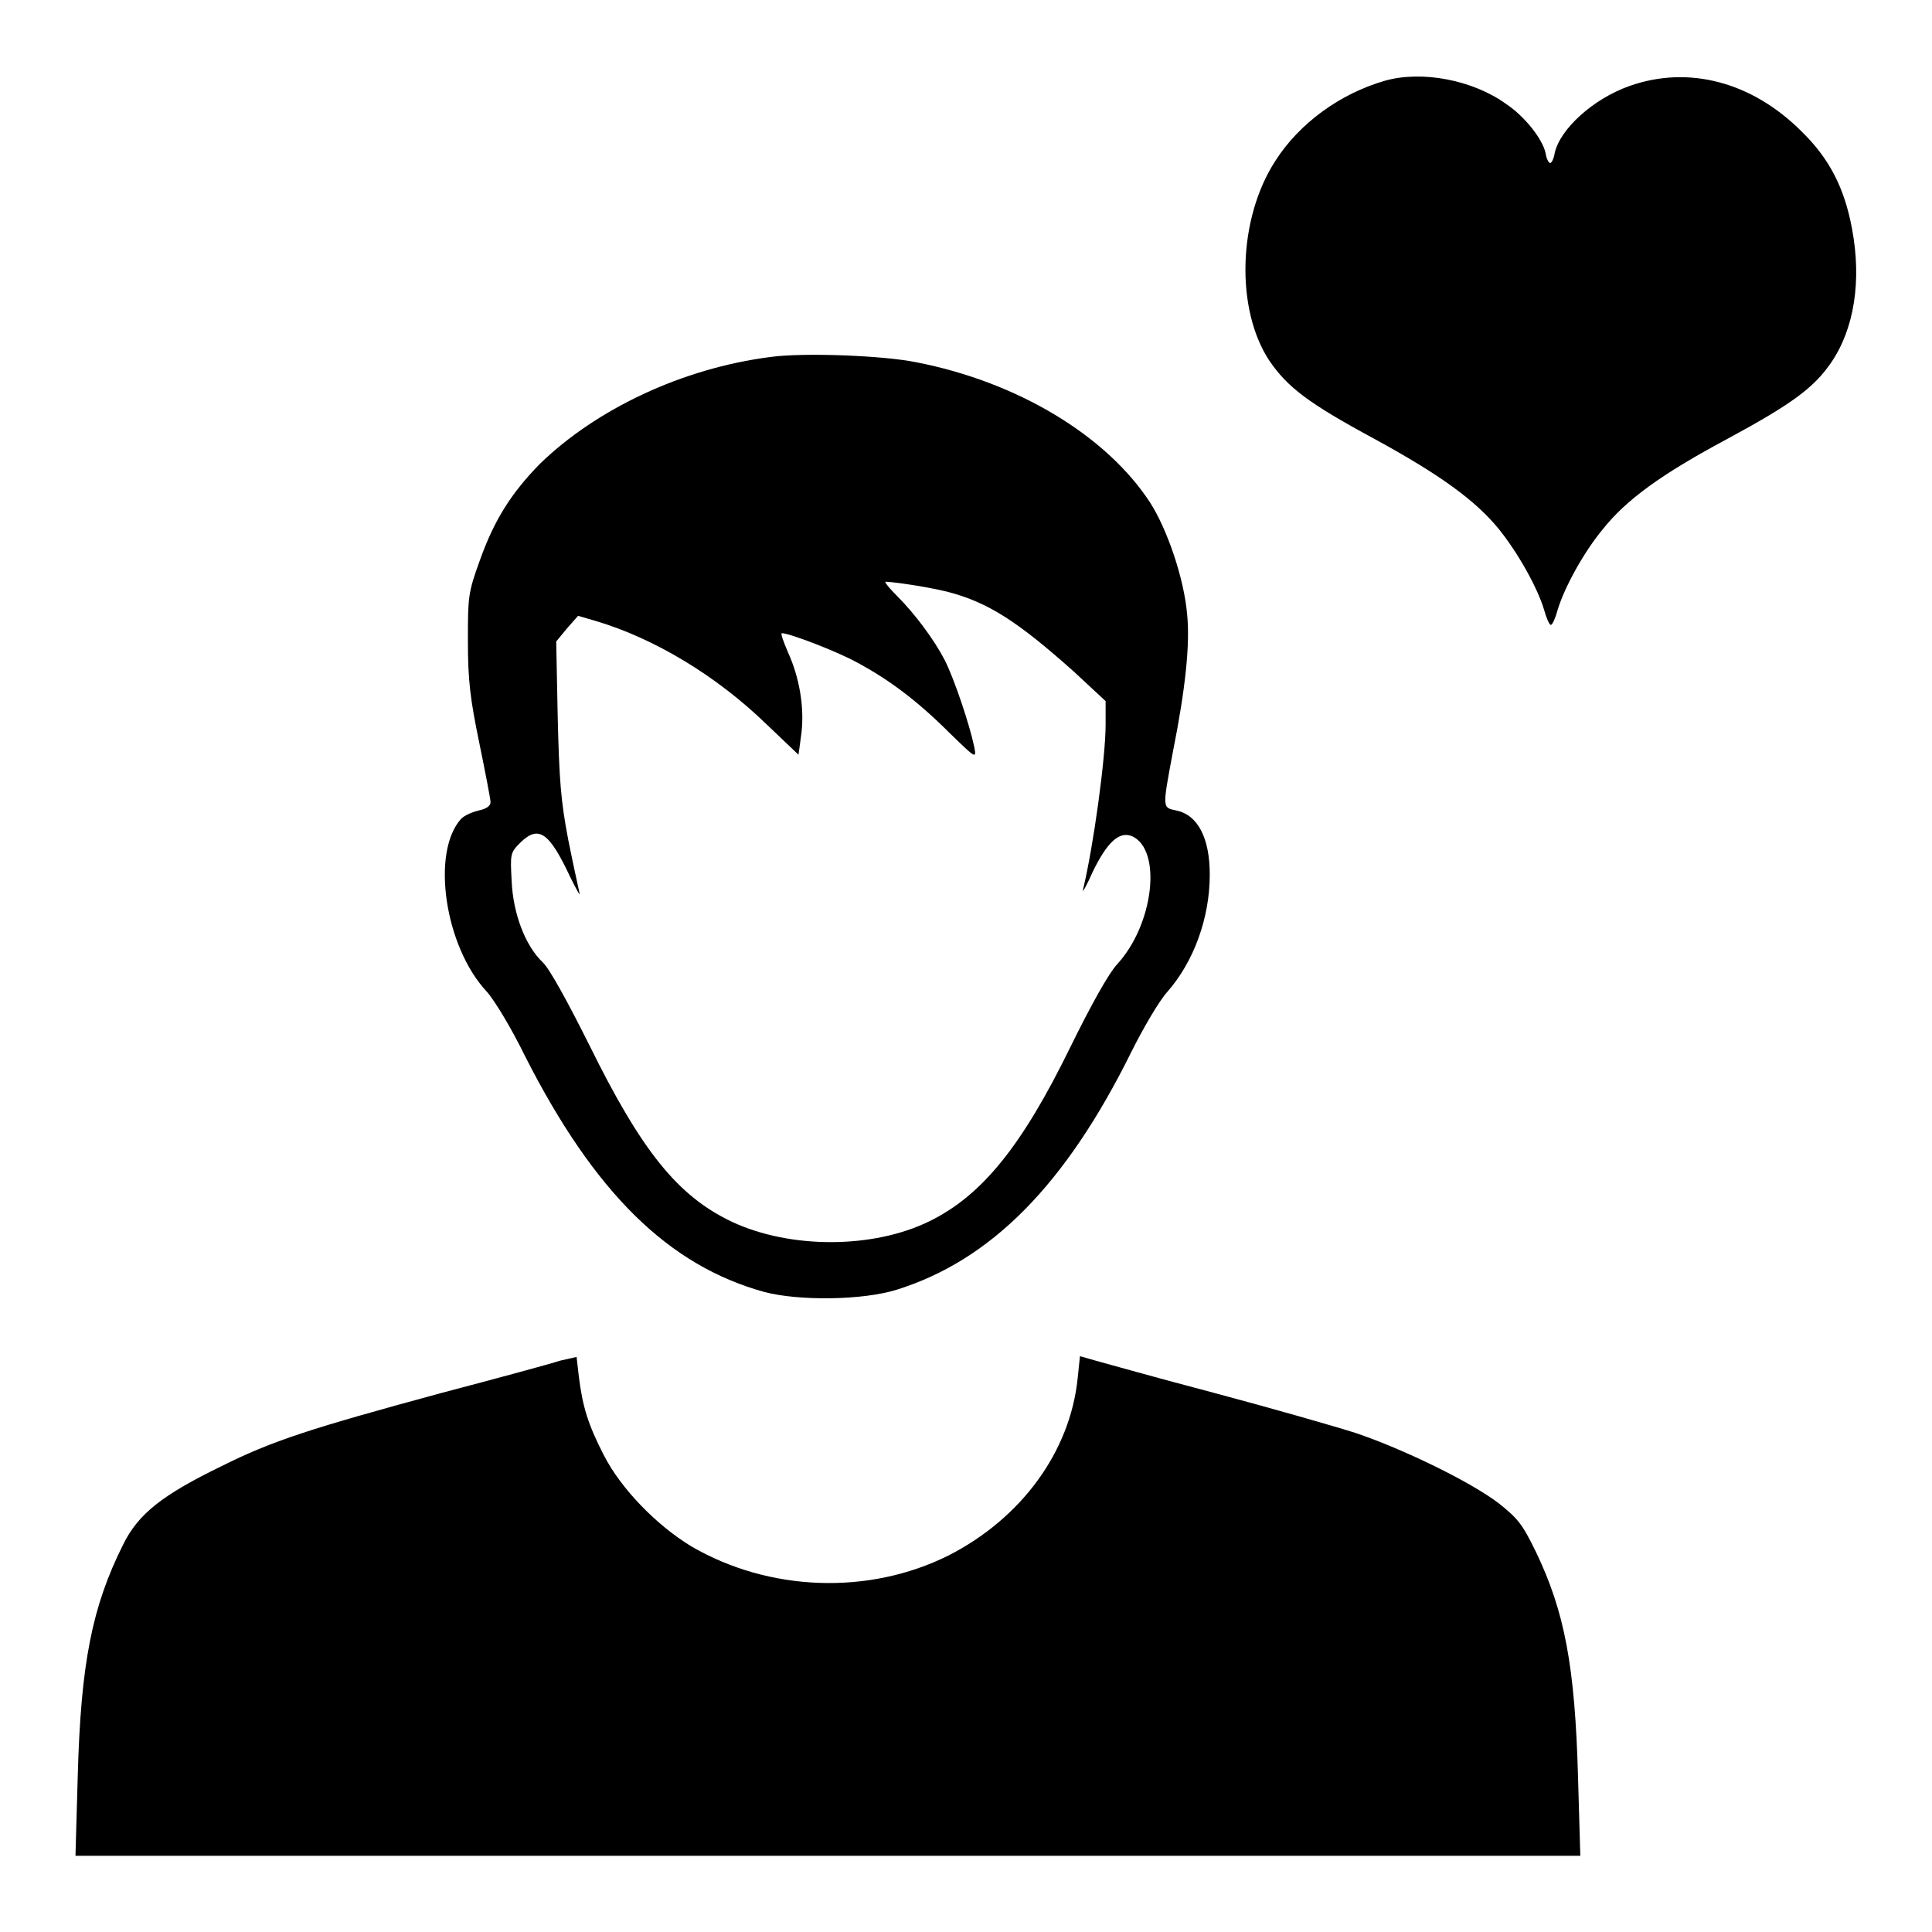 <?xml version="1.0" encoding="utf-8"?>
<!-- Svg Vector Icons : http://www.onlinewebfonts.com/icon -->
<!DOCTYPE svg PUBLIC "-//W3C//DTD SVG 1.1//EN" "http://www.w3.org/Graphics/SVG/1.1/DTD/svg11.dtd">
<svg version="1.1" xmlns="http://www.w3.org/2000/svg" xmlns:xlink="http://www.w3.org/1999/xlink" x="0px" y="0px" viewBox="0 0 256 256" enable-background="new 0 0 256 256" xml:space="preserve">
<g><g><g><path fill="#000000" d="M183.5,10.7c-5.9,1.7-11.3,5.6-14.5,10.6c-5,7.7-5.3,19.7-0.8,26.5c2.4,3.5,5.1,5.6,14,10.4c8.6,4.7,13.3,8.1,16.4,11.9c2.5,3.1,5.1,7.7,6,10.7c0.3,1.1,0.7,2,0.9,2s0.6-0.9,0.9-2c0.9-3,3.5-7.7,6-10.7c3.1-3.9,7.8-7.3,16.4-11.9c8.7-4.7,11.5-6.8,13.8-10.1c3.1-4.5,4.1-10.9,2.8-17.8c-1-5.4-3-9.3-6.7-12.9c-6.5-6.5-14.9-8.8-22.8-6c-4.8,1.7-9.2,5.7-9.9,8.9c-0.1,0.7-0.4,1.3-0.6,1.3s-0.5-0.6-0.6-1.3c-0.4-1.9-2.8-4.9-5.2-6.5C195.2,10.6,188.4,9.3,183.5,10.7z"/><path fill="#000000" d="M102.1,47.3c-11.7,1.5-23.1,6.9-30.6,14.2c-3.8,3.9-6,7.4-7.9,12.7c-1.6,4.4-1.6,4.9-1.6,10.8c0,5.1,0.3,7.6,1.5,13.4c0.8,3.9,1.5,7.5,1.5,7.9c0,0.5-0.6,0.9-1.6,1.1c-0.8,0.2-1.8,0.6-2.3,1.1c-4,4.4-2.2,16.9,3.4,22.9c1,1.1,3.3,4.9,5.1,8.6c9.2,18.1,19,27.7,31.7,31.2c4.6,1.2,13,1.1,17.5-0.3c12.5-3.9,22.4-13.9,31.1-31.5c1.6-3.2,3.7-6.8,4.8-8c3.5-4,5.6-9.8,5.6-15.5c0-4.9-1.6-7.9-4.4-8.5c-1.9-0.4-1.9-0.2-0.5-7.7c1.7-8.5,2.3-14.4,1.9-18.3c-0.4-4.7-2.6-11.2-4.9-14.8c-5.8-8.9-17.6-16-31-18.6C117,47.1,106.5,46.7,102.1,47.3z M125.5,78.4c5.4,1.4,9.3,3.9,16.8,10.6l4.2,3.9v3.1c0,4.4-1.6,16.1-3,21.9c-0.1,0.5,0.5-0.6,1.3-2.4c1.9-3.9,3.5-5.4,5.2-4.7c4,1.8,2.9,11.7-2,17c-1.1,1.2-3.4,5.3-6.2,11c-6.4,13.1-11.7,19.6-18.6,23c-7.5,3.7-18.5,3.7-26.2,0.1c-7.2-3.4-12-9.4-18.9-23.4c-2.8-5.6-5.3-10.2-6.2-11c-2.3-2.2-3.9-6.4-4.1-10.7c-0.2-3.7-0.2-3.8,1.2-5.2c2.4-2.3,3.8-1.3,6.6,4.7c0.8,1.6,1.3,2.5,1.2,2.1c-0.1-0.5-0.8-3.6-1.5-7.1c-1-5.2-1.2-8-1.4-16.3l-0.2-10l1.4-1.7l1.5-1.7l2.4,0.7c7.7,2.3,15.9,7.2,22.6,13.7c2.3,2.2,4.2,4,4.2,4c0,0,0.2-1.3,0.4-2.9c0.4-3.5-0.3-7.4-1.8-10.7c-0.6-1.4-1-2.5-0.8-2.5c1,0,7.3,2.4,10,3.9c4.1,2.2,7.9,5,12.2,9.3c3.5,3.4,3.6,3.5,3.3,1.9c-0.6-2.9-2.6-8.9-3.9-11.5c-1.4-2.7-3.9-6.1-6.4-8.6c-0.8-0.8-1.5-1.6-1.5-1.8C117.5,77,122.2,77.6,125.5,78.4z"/><path fill="#000000" d="M74.2,180.3c-1.2,0.4-8.2,2.3-15.8,4.3c-17.3,4.7-22.3,6.3-29.1,9.7c-7.8,3.8-11,6.3-13,10.4c-4.1,8.2-5.6,15.7-6,30.7L10,245.9h99.7h99.7l-0.3-10.3c-0.4-14.9-1.8-22.1-5.6-30c-1.8-3.7-2.4-4.4-4.9-6.4c-3.8-2.9-12.7-7.2-18.9-9.3c-2.8-0.9-11.2-3.3-18.7-5.3c-7.6-2-14.7-4-15.8-4.3l-2.1-0.6l-0.3,2.9c-1,9.8-7.5,18.6-17.1,23.5c-10.6,5.3-23.8,4.8-34.1-1.2c-4.6-2.8-9.3-7.6-11.6-12.1c-2.1-4.1-2.8-6.4-3.3-10.4l-0.3-2.6L74.2,180.3z"/></g></g></g>
</svg>